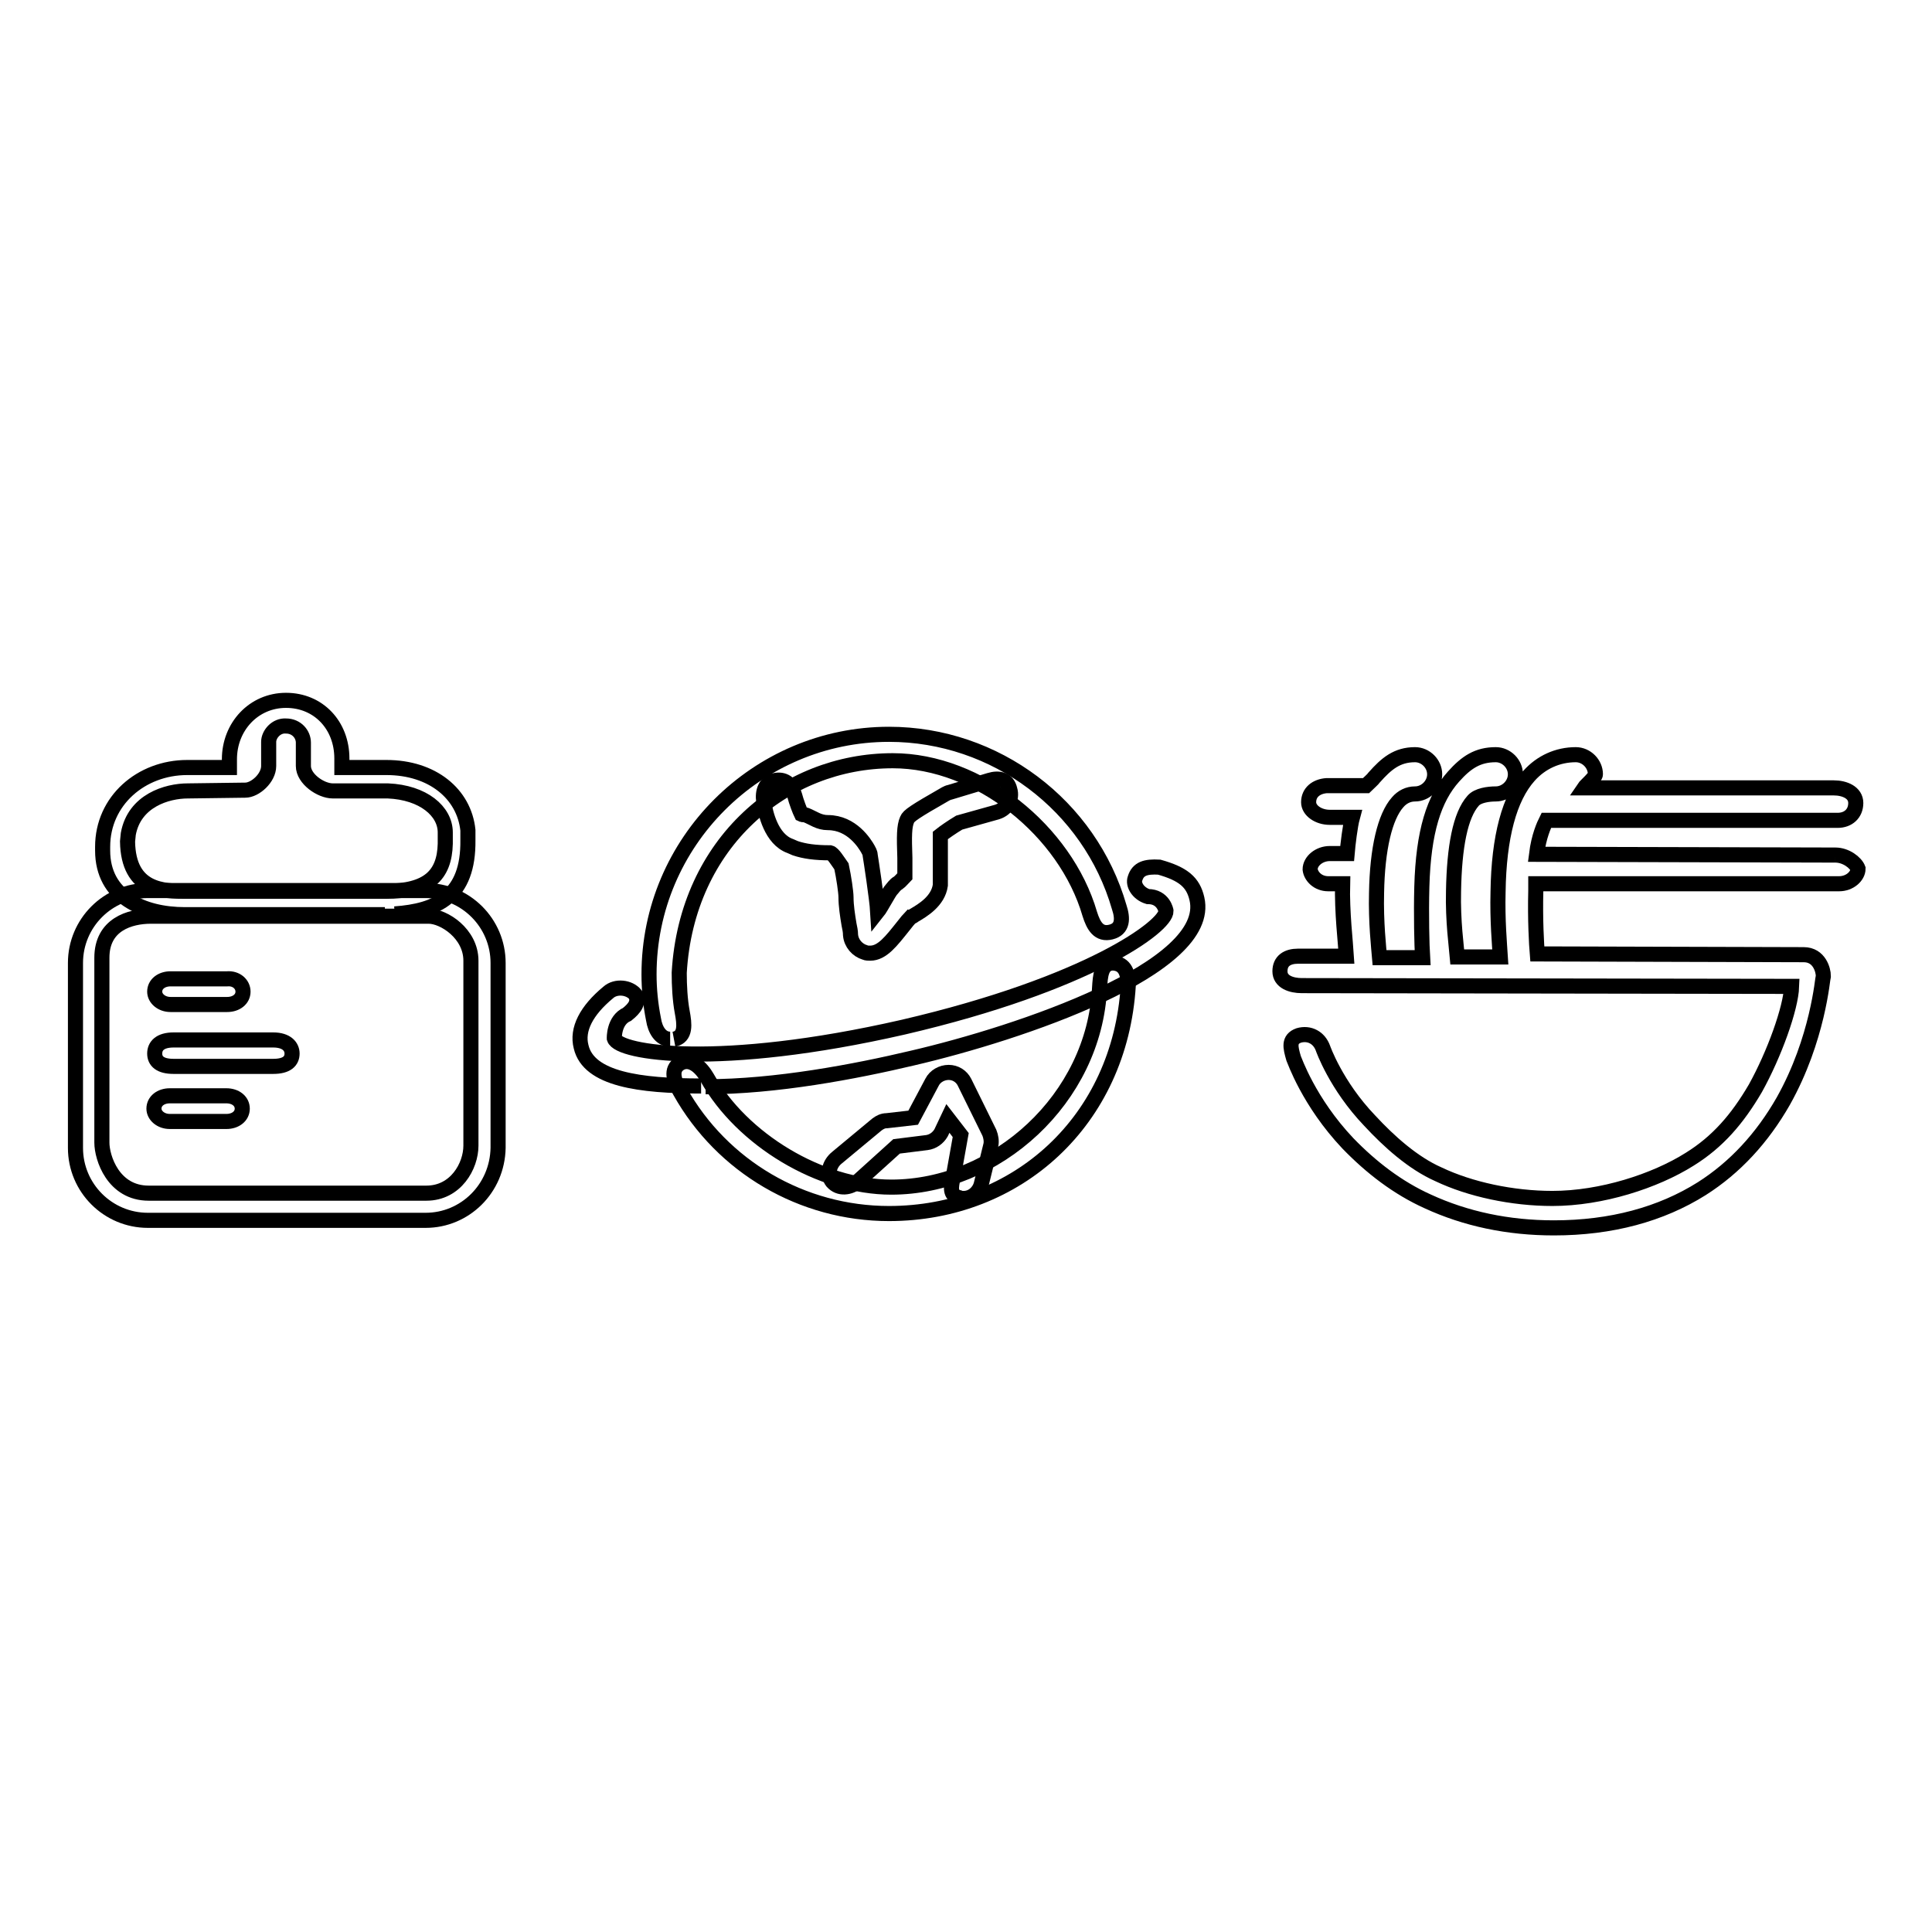 <?xml version="1.0" encoding="utf-8"?>
<!-- Svg Vector Icons : http://www.onlinewebfonts.com/icon -->
<!DOCTYPE svg PUBLIC "-//W3C//DTD SVG 1.1//EN" "http://www.w3.org/Graphics/SVG/1.1/DTD/svg11.dtd">
<svg version="1.1" xmlns="http://www.w3.org/2000/svg" xmlns:xlink="http://www.w3.org/1999/xlink" x="0px" y="0px" viewBox="0 0 256 256" enable-background="new 0 0 256 256" xml:space="preserve">
<g><g><path stroke-width="2" fill-opacity="0" stroke="#000000"  d="M88.8,137.7c-1.3,0-2-1.3-2.2-2.6c-0.4-2-0.6-4-0.6-6c0-17.5,14.3-31.8,31.8-31.8c14.1,0,26.6,9.4,30.5,22.9c0.5,1.5,0.5,2.9-1.1,3.3s-2.3-0.8-2.8-2.4c-3.2-11-14.7-20.3-26.1-20.3c-14.3,0-27.3,10.8-28.3,28.1c0,1.7,0.1,3.6,0.4,5.2c0.3,1.6,0.5,3.3-1.1,3.6"/><path stroke-width="2" fill-opacity="0" stroke="#000000"  d="M117.8,160.8c-11.5,0-22.1-6.2-27.7-16.2c-0.8-1.4-1.3-2.9,0-3.7c1.4-0.8,2.8,0.5,3.6,1.9c4.6,8.2,15,14.5,24.4,14.5c13.9,0,26.9-11.7,27.6-26.4c0.1-1.6,0.2-3.3,1.8-3.3c1.6,0.1,2,1.4,2,3C148.4,148.5,134.8,160.8,117.8,160.8"/><path stroke-width="2" fill-opacity="0" stroke="#000000"  d="M92.9,143.9c-8.1,0-14.9-0.9-15.9-5.2c-0.6-2.3,0.7-4.8,3.6-7.2c1-0.9,2.8-0.7,3.6,0.3c0.5,1-0.1,1.8-1.1,2.6c-1.8,0.8-1.7,3.2-1.7,3.2c0.6,1.9,13.8,4.1,38.3-1.5c24.5-5.7,34.9-13.4,34.8-15.4c0,0-0.3-1.9-2.4-1.9c-1.3-0.4-2-1.6-1.7-2.4c0.4-1.3,1.4-1.6,3.2-1.5c3.2,0.9,4.5,2,5,4.2c2.1,9.2-23.5,17.8-37.7,21.1c-7.6,1.8-18.1,3.8-27.4,3.8"/><path stroke-width="2" fill-opacity="0" stroke="#000000"  d="M115.3,126.3c-0.2,0-0.5,0-0.7-0.1c-1-0.3-1.8-1.2-1.9-2.3c0-0.5-0.1-0.9-0.2-1.4c-0.2-1.2-0.4-2.5-0.4-3.6c0-0.7-0.3-2.7-0.6-4.1c-0.5-0.7-1.1-1.7-1.5-1.8h0c-2,0-3.4-0.2-4.6-0.6c-0.2-0.1-0.5-0.2-0.7-0.3c-2.5-0.9-3.3-4.4-3.5-5.9c-0.2-1.3,0.2-2.6,1.6-2.8c1.3-0.2,2.1,0.6,2.5,2c0.2,0.8,0.7,2.1,0.9,2.5c0.2,0.1,0.4,0,0.6,0.1c1,0.4,1.7,1,2.9,1c3.2,0,4.9,2.8,5.3,3.5c0.1,0.2,0.3,0.5,0.3,0.8c0.1,0.6,0.9,5.8,1,7.5c0.4-0.5,1.5-2.6,1.8-2.9c0.2-0.2,0.5-0.7,0.9-0.9c0.3-0.2,0.7-0.7,0.9-0.9c0-0.6,0-1.7,0-2.4c-0.1-2.9-0.1-4.2,0.3-5.1c0.2-0.5,0.9-1,5.1-3.4c0.2-0.1,0.4-0.2,0.5-0.2l5.3-1.6c1.3-0.4,2.4-0.1,2.7,1.2c0.4,1.3-0.4,2.6-1.7,3l-5,1.4c-1,0.6-2,1.3-2.5,1.7c0,0.7,0,2.2,0,3.1c0,1.7,0,2.8,0,3.5c-0.3,2.1-2.3,3.3-3.5,4c-0.1,0.1-0.3,0.2-0.4,0.2c-0.2,0.2-0.7,0.8-1,1.2C118.1,124.7,116.9,126.3,115.3,126.3"/><path stroke-width="2" fill-opacity="0" stroke="#000000"  d="M127.7,158.8c-0.2,0-0.4,0-0.6-0.1c-1.3-0.3-1.1-1.4-0.8-2.7l1-5.6l-1.7-2.2l-0.9,1.9c-0.4,0.7-1.1,1.2-1.9,1.3l-4,0.5l-5.2,4.7c-1,0.8-2.4,1-3.3,0c-0.8-1-0.4-2.4,0.6-3.2l5.3-4.4c0.4-0.3,0.8-0.5,1.3-0.5l3.5-0.4l2.5-4.7c0.4-0.8,1.3-1.3,2.2-1.3s1.7,0.5,2.1,1.3l3.3,6.7c0.2,0.5,0.3,1.1,0.2,1.6l-1.3,5.3C129.7,158,128.8,158.8,127.7,158.8"/><path stroke-width="2" fill-opacity="0" stroke="#000000"  d="M243.2,113.3l-39.6-0.1c0.3-2.4,1-3.9,1.3-4.5l38.6,0c1.4,0,2.4-0.9,2.4-2.3c0-1.4-1.5-2-2.9-2l-33.1,0c0.2-0.3,1.5-1.4,1.5-1.8c0-1.4-1.2-2.6-2.6-2.6c-2.4,0-4.6,1-6.2,2.8c-2.6,2.9-4,8.1-4.1,15.4c-0.1,3.7,0.2,7,0.3,8.6h-5.7c-0.1-1.2-0.6-4.8-0.5-8.7c0.1-5.9,0.9-10.1,2.6-12c0.6-0.7,2-0.9,3-0.9c1.4,0,2.6-1.2,2.6-2.6c0-1.4-1.2-2.6-2.6-2.6c-2.4,0-3.9,1-5.6,2.9c-2.6,2.9-4,7.3-4.2,14.6c-0.1,3.7,0,7.8,0.1,9.4l-5.7,0c-0.1-1.2-0.5-4.7-0.4-8.6c0.1-5.8,1.1-10.1,2.8-12c0.6-0.7,1.4-1.1,2.3-1.1c1.4,0,2.6-1.2,2.6-2.6c0-1.4-1.2-2.6-2.6-2.6c-2.4,0-3.8,1.2-5.4,3c-0.2,0.3-0.7,0.7-1.1,1.1l-5.2,0c-1.4,0.1-2.4,0.9-2.4,2.2c0,1.1,1.3,2,2.8,2h3c-0.3,1.1-0.6,3.6-0.7,4.8l-2.3,0c-1.4,0-2.6,1-2.6,2.1c0.1,0.9,1,1.9,2.4,1.9l1.2,0c0.3,0,0.7,0,0.7,0c-0.1,3.7,0.4,7.9,0.5,9.6H172c-1.4,0-2.4,0.6-2.4,2c0,1.4,1.5,1.9,2.9,1.9l64.9,0.1c-0.1,2.9-2.3,9-4.8,13.5c-2.4,4.1-5,7.1-8.7,9.4c-4.6,2.9-11.7,5.2-18.2,5.2c-5.3,0-10.9-1.2-15.1-3.2c-3.4-1.5-6.6-4.4-9.1-7.1c-4.5-4.7-6.2-9.6-6.2-9.6c-0.5-1.4-1.8-2.1-3.2-1.7c-1.4,0.5-1.1,1.6-0.7,3c0.1,0.2,2,5.8,7.2,11.3c3.1,3.2,6.6,5.9,10.6,7.7c5,2.3,10.6,3.5,16.7,3.5c7.6,0,14.2-1.8,19.6-5.2c4.4-2.8,8-6.7,10.8-11.6c4.6-8.2,5.2-16.3,5.3-16.6c0-0.7-0.5-2.8-2.6-2.8l-35.3-0.1c-0.1-1.2-0.3-4.5-0.2-8.4c0-0.2,0-0.7,0-0.9h40.2c1.4,0,2.5-1,2.5-2C245.9,114.3,244.6,113.3,243.2,113.3"/><path stroke-width="2" fill-opacity="0" stroke="#000000"  d="M56.4,161.7H19.6c-5.3,0-9.6-4.3-9.6-9.6v-24.5c0-5.3,4.3-9.6,9.6-9.6h36.8c5.3,0,9.6,4.3,9.6,9.6v24.5C65.9,157.5,61.6,161.7,56.4,161.7 M20,121.4c-2.8,0-6.5,1.1-6.5,5.5v24.5c0,2,1.5,6.7,6.2,6.7h36.8c3.9,0,5.9-3.6,5.9-6.3v-24.5c0-3.6-3.6-5.9-5.6-5.9H20z"/><path stroke-width="2" fill-opacity="0" stroke="#000000"  d="M51,121.2H24.5c-5.6,0-10.9-2.4-10.9-8.5v-0.5c0-6.1,5.1-10.5,11.2-10.5h5.6v-1.1c0-4.3,3.2-7.8,7.5-7.8s7.4,3.3,7.4,7.7l0,1.2l5.9,0c6.1,0,10.3,3.5,10.8,8.3l0,1.3c0.1,7.5-4.1,9.4-9.7,9.8 M24.9,104.8c-2.8,0-7.1,1.3-7.9,5.7l-0.1,1c0.1,6.6,4.9,6.6,7.7,6.6h26.5c5.6,0,7.8-2.1,7.9-6.3l0-1.5c0-2.8-2.9-5.3-7.6-5.5l-7.3,0c-1.6,0-3.9-1.6-3.9-3.3v-3.1c0-1.1-0.9-2.2-2.3-2.2c-1.3-0.1-2.3,1.1-2.3,2.1c0,0,0,1.7,0,3.2c0,1.6-1.8,3.2-3.1,3.2L24.9,104.8z"/><path stroke-width="2" fill-opacity="0" stroke="#000000"  d="M32.2,131.4c0,1-0.9,1.7-2.1,1.7h-7.5c-1.2,0-2.1-0.8-2.1-1.7l0,0c0-1,0.9-1.7,2.1-1.7h7.5C31.3,129.6,32.2,130.4,32.2,131.4L32.2,131.4z"/><path stroke-width="2" fill-opacity="0" stroke="#000000"  d="M32.1,146.9c0,1-0.9,1.7-2.1,1.7h-7.5c-1.2,0-2.1-0.8-2.1-1.7l0,0c0-1,0.9-1.7,2.1-1.7h7.5C31.2,145.2,32.1,145.9,32.1,146.9L32.1,146.9z"/><path stroke-width="2" fill-opacity="0" stroke="#000000"  d="M38.7,139.6c0,1-0.7,1.7-2.5,1.7H23c-1.8,0-2.5-0.7-2.5-1.7l0,0c0-1,0.7-1.8,2.5-1.8h13.2C38,137.8,38.7,138.7,38.7,139.6L38.7,139.6z"/></g></g>
</svg>
